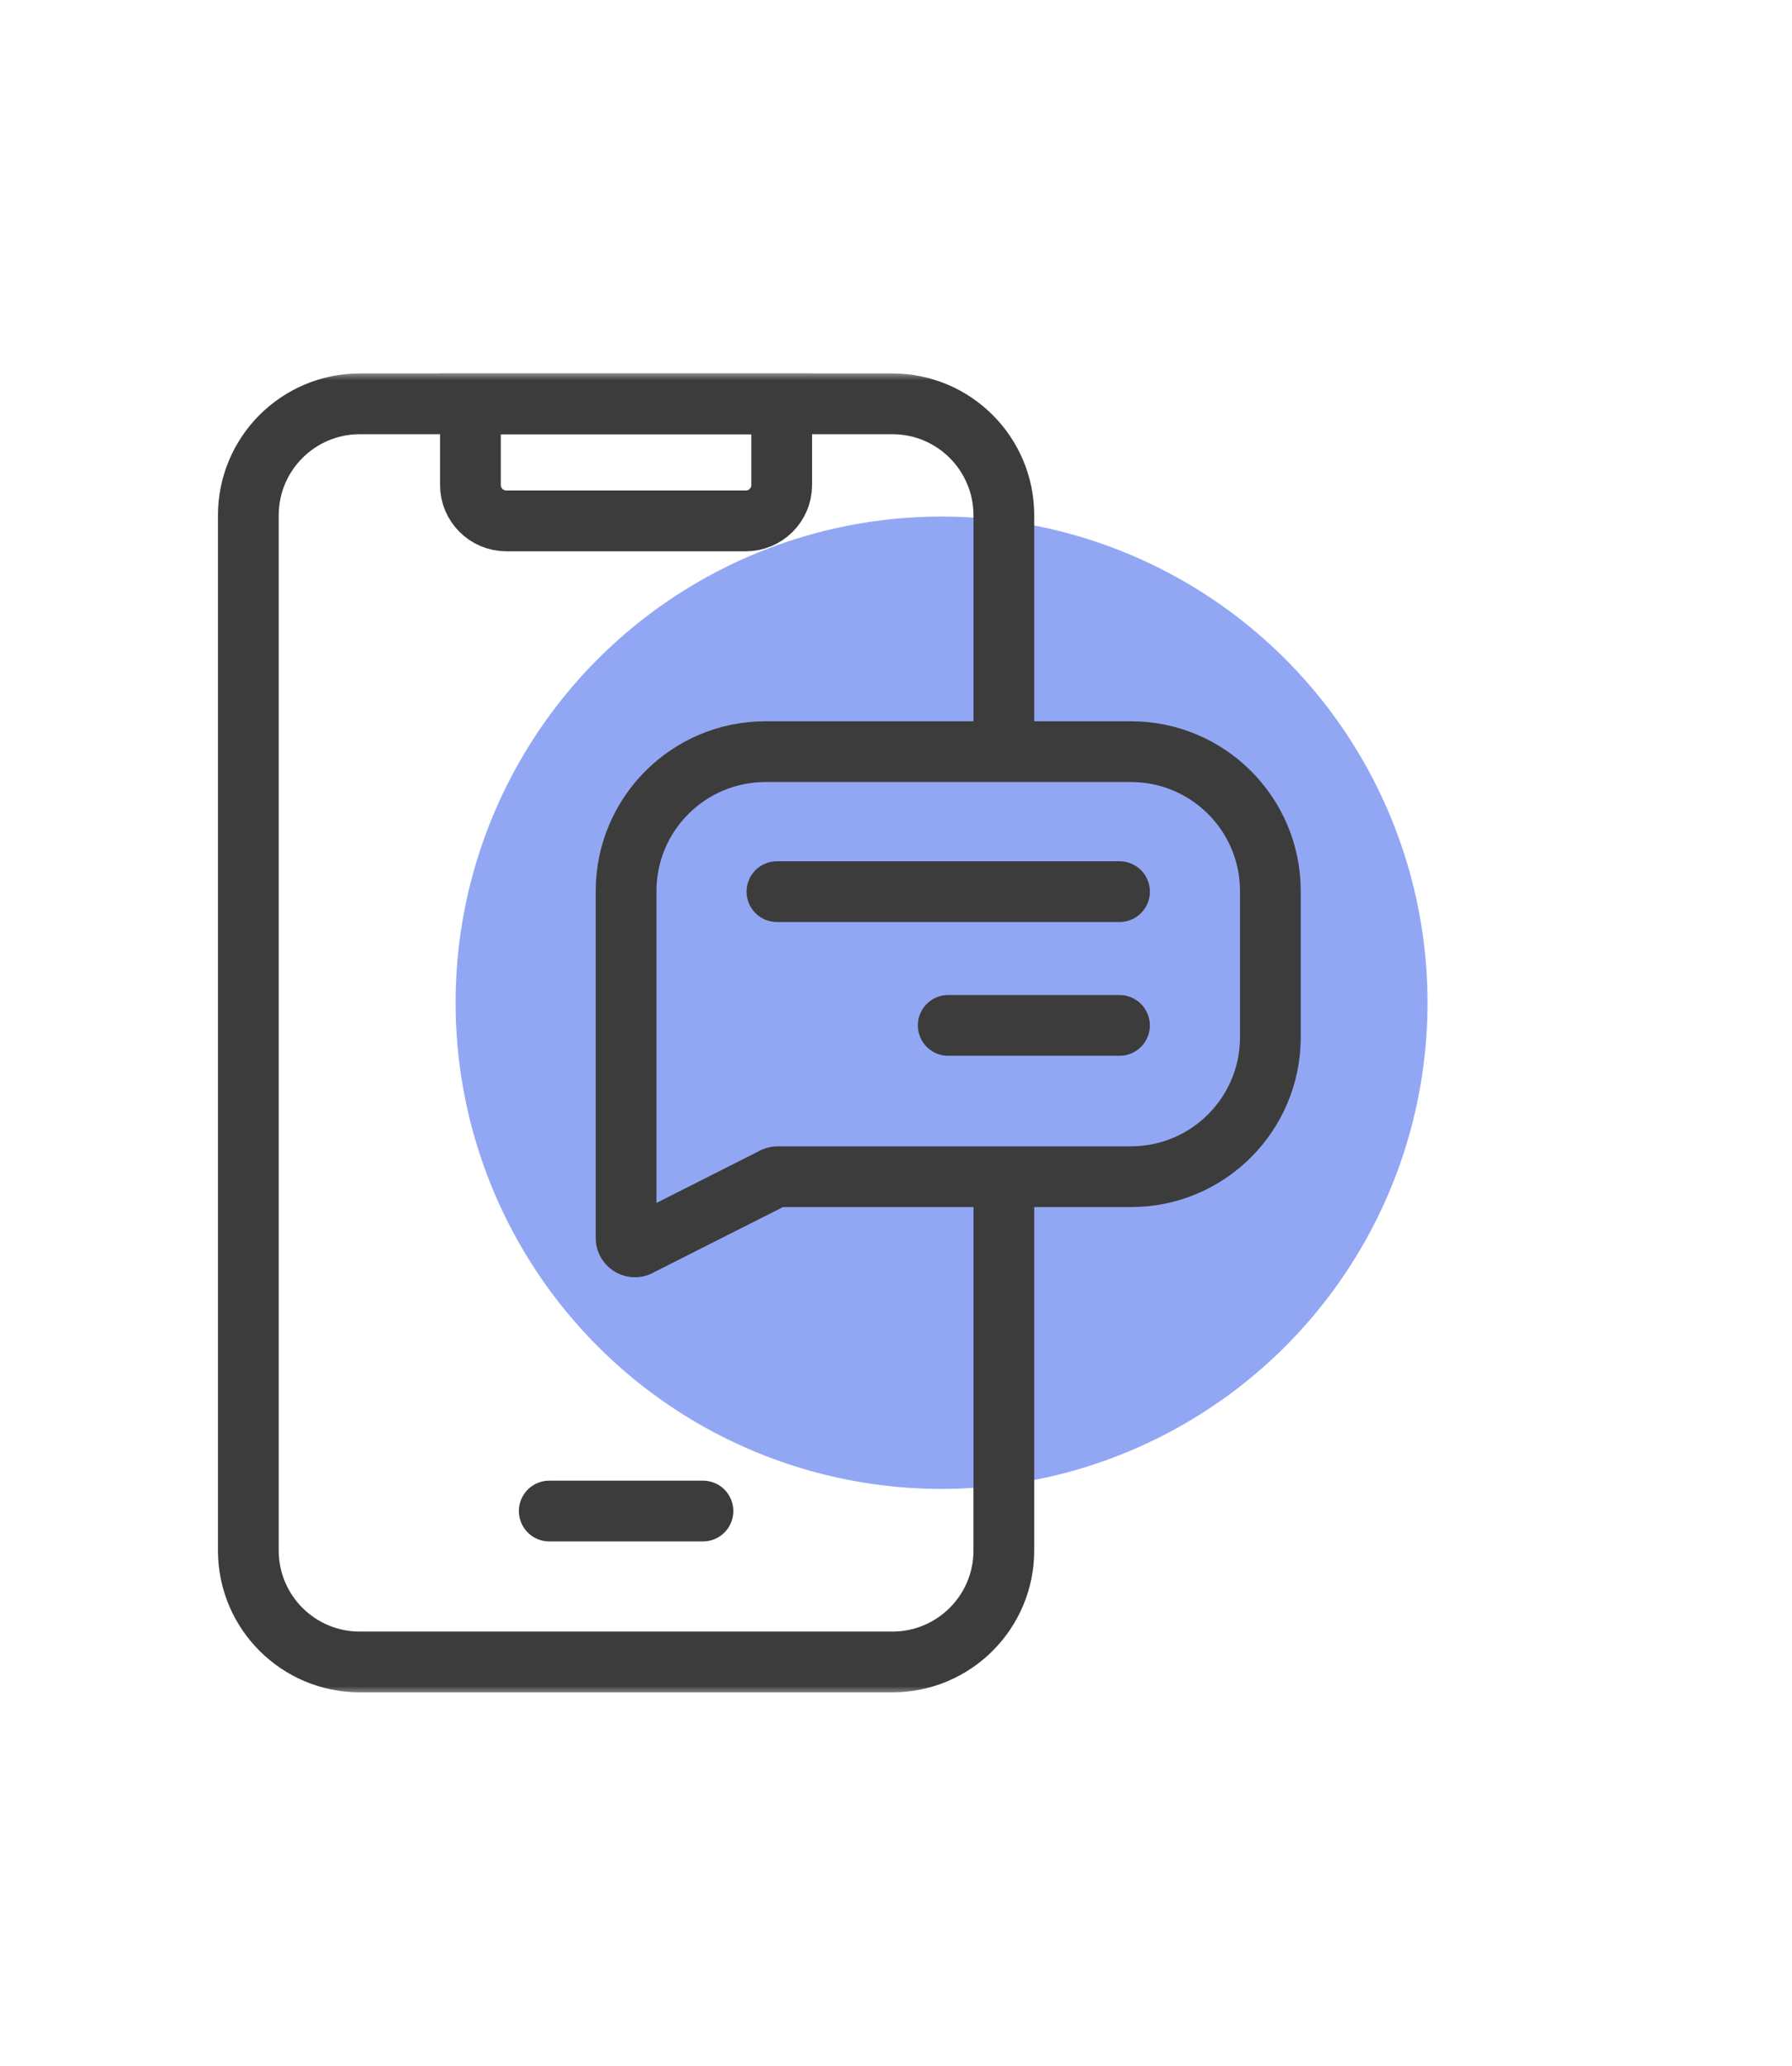 <svg width="59" height="68" viewBox="0 0 59 68" fill="none" xmlns="http://www.w3.org/2000/svg">
<circle cx="31" cy="33" r="16" fill="#6482F0" fill-opacity="0.7"/>
<g clip-path="url(#clip0_6314_36352)">
<mask id="mask0_6314_36352" style="mask-type:luminance" maskUnits="userSpaceOnUse" x="3" y="12" width="44" height="44">
<path d="M47 12H3V56H47V12Z" fill="white"/>
</mask>
<g mask="url(#mask0_6314_36352)">
<mask id="mask1_6314_36352" style="mask-type:luminance" maskUnits="userSpaceOnUse" x="3" y="12" width="44" height="44">
<path d="M3 12H47V56H3V12Z" fill="white"/>
</mask>
<g mask="url(#mask1_6314_36352)">
<path d="M33.051 38.725V51.026C33.051 53.053 31.408 54.695 29.381 54.695H11.845C9.819 54.695 8.176 53.053 8.176 51.026V16.96C8.176 14.933 9.819 13.29 11.845 13.29H29.381C31.408 13.29 33.051 14.933 33.051 16.96V24.738" stroke="#3D3C3C" stroke-width="2" stroke-miterlimit="10"/>
<path d="M24.553 17.143H16.672C16.018 17.143 15.488 16.613 15.488 15.959V13.29H25.737V15.959C25.737 16.613 25.207 17.143 24.553 17.143Z" stroke="#3D3C3C" stroke-width="2" stroke-miterlimit="10"/>
<path d="M23.144 49.728H18.084" stroke="#3D3C3C" stroke-width="2" stroke-miterlimit="10" stroke-linecap="round"/>
<path d="M21.071 40.982L25.438 38.777C25.486 38.743 25.544 38.725 25.604 38.725H37.235C39.771 38.725 41.826 36.669 41.826 34.134V29.327C41.826 26.792 39.771 24.737 37.235 24.737H25.204C22.669 24.737 20.613 26.792 20.613 29.327V40.744C20.613 40.979 20.878 41.117 21.071 40.982Z" stroke="#3D3C3C" stroke-width="2" stroke-miterlimit="10" stroke-linecap="round"/>
<path d="M36.859 29.344H25.58" stroke="#3D3C3C" stroke-width="2" stroke-miterlimit="10" stroke-linecap="round"/>
<path d="M36.858 33.746H31.219" stroke="#3D3C3C" stroke-width="2" stroke-miterlimit="10" stroke-linecap="round"/>
</g>
</g>
</g>
<defs>
<clipPath id="clip0_6314_36352">
<rect width="44" height="44" fill="white" transform="translate(3 12)"/>
</clipPath>
</defs>
</svg>
